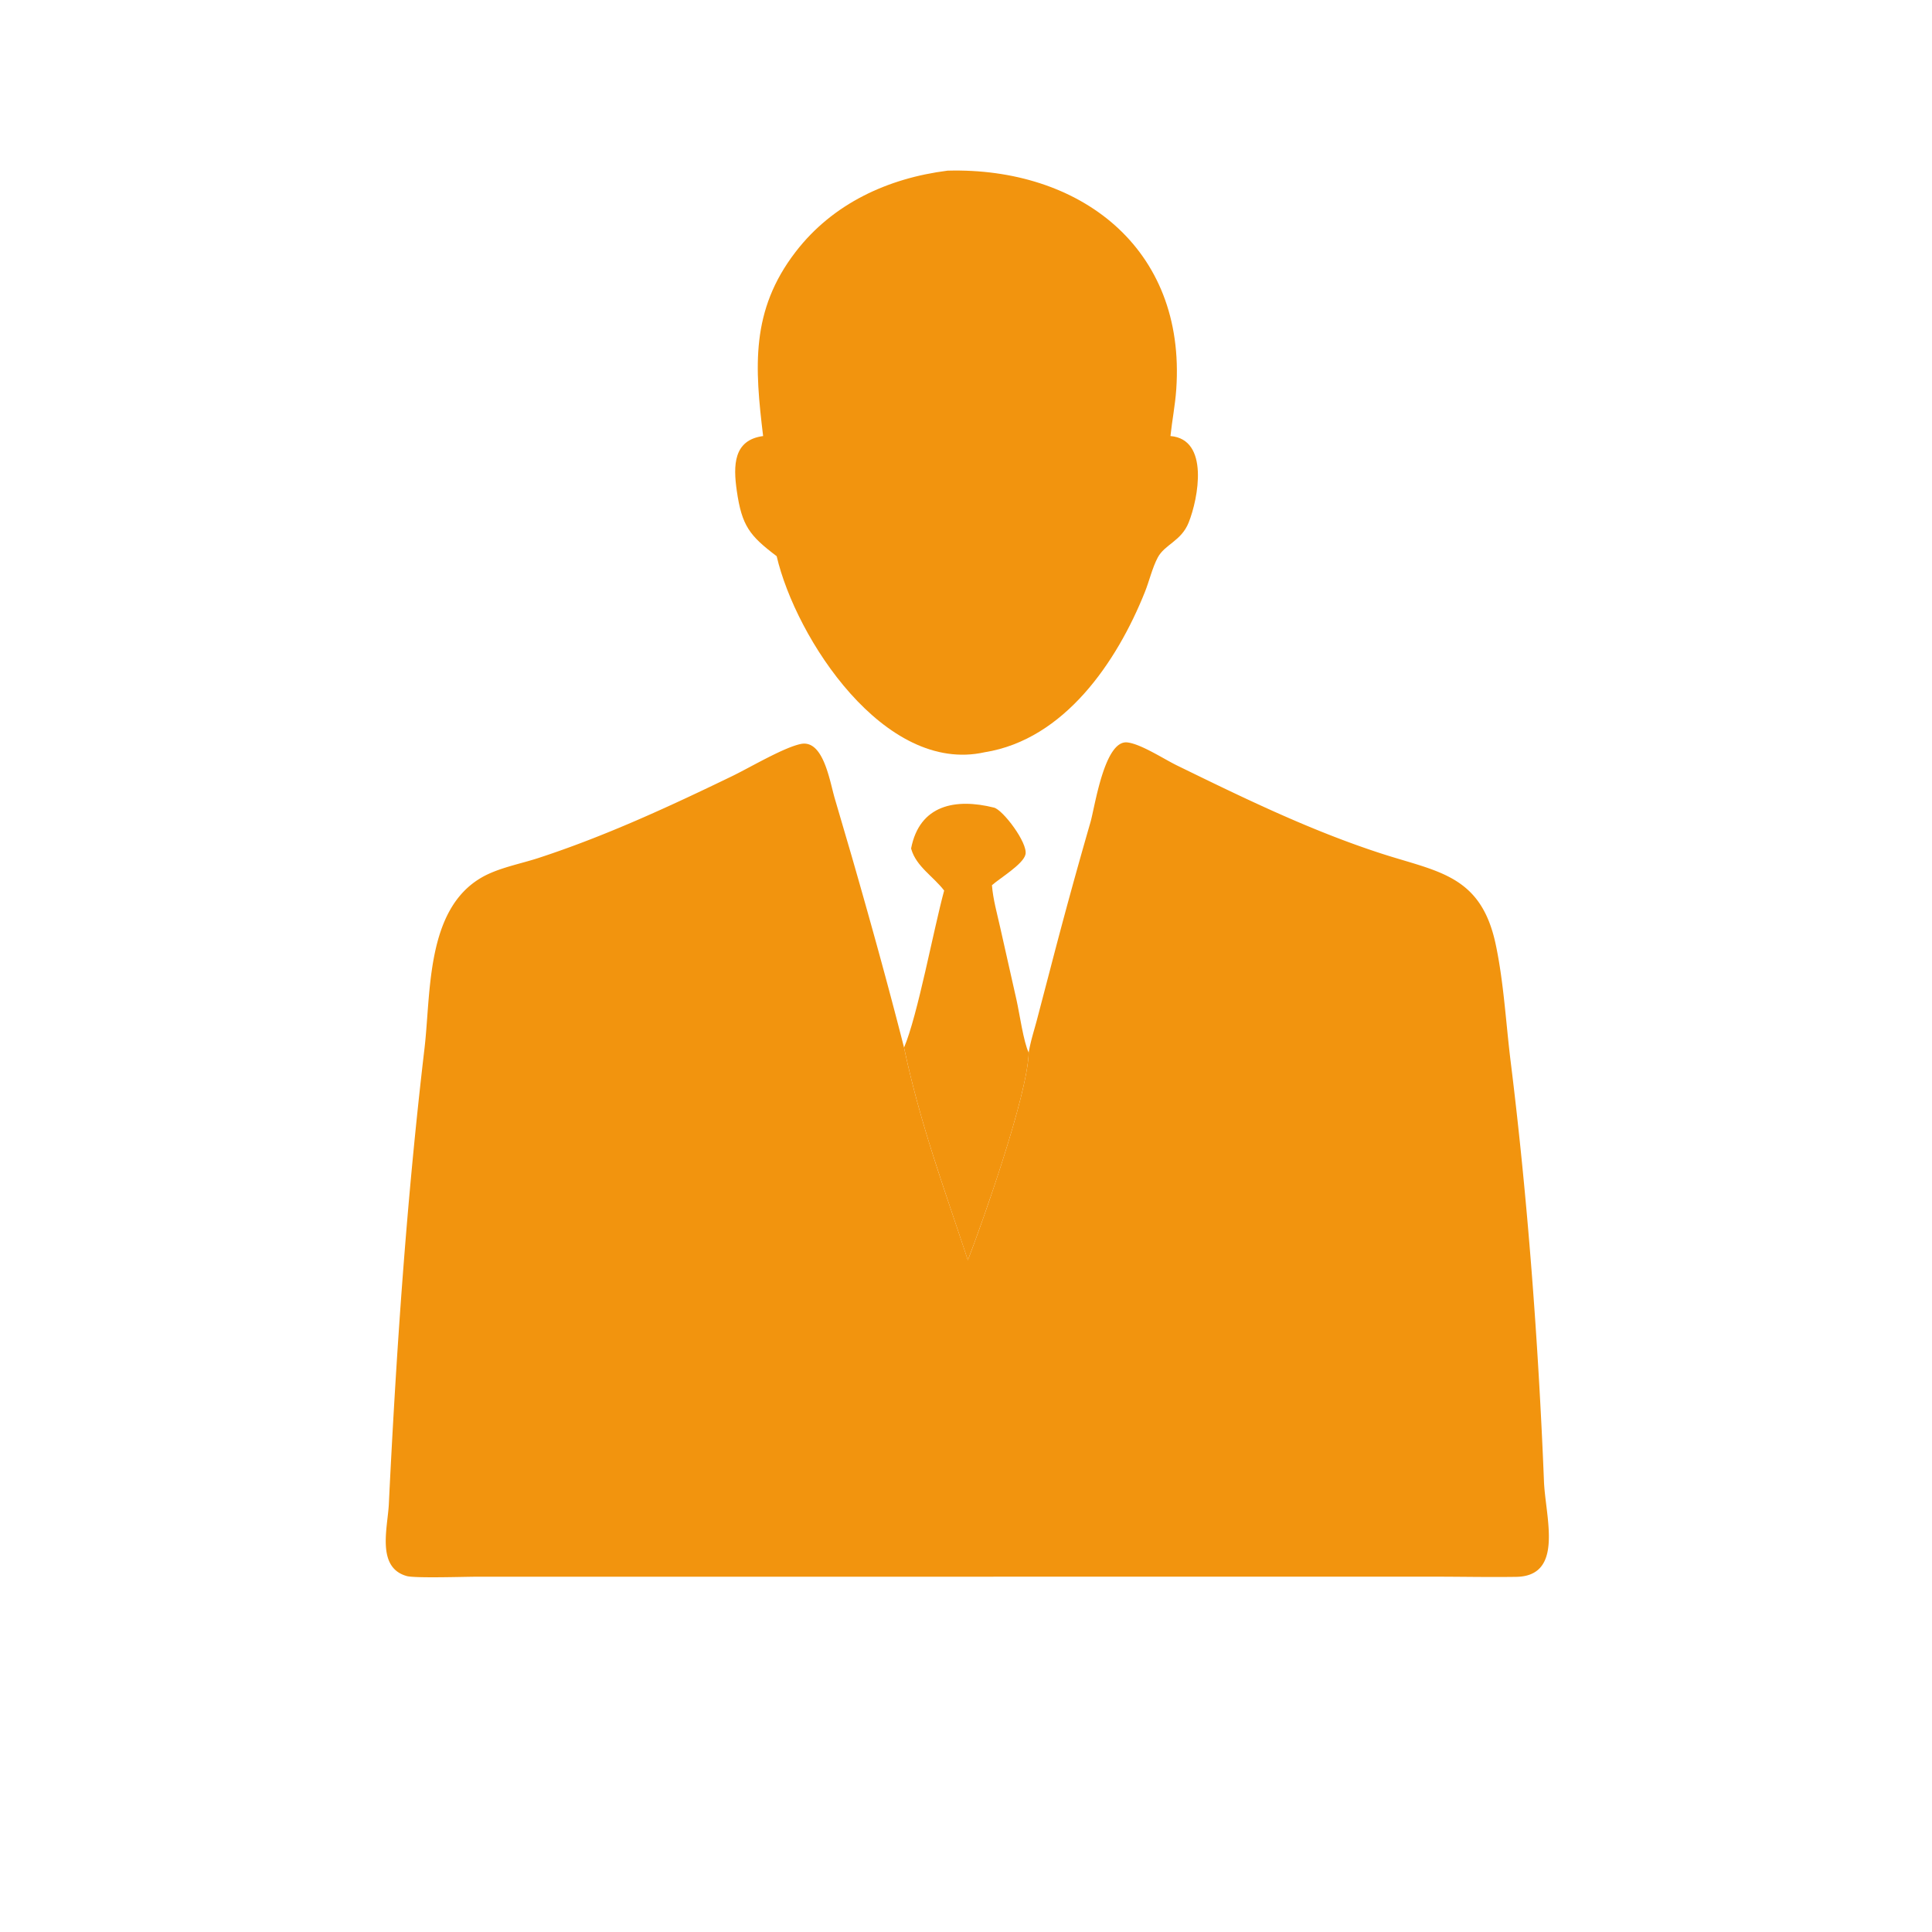 <svg xmlns="http://www.w3.org/2000/svg" width="100" height="100" fill="none"><path fill="#F2940E" d="M47.158 43.919c.437-2.264 2.301-2.615 4.292-2.117.46.115 1.759 1.828 1.629 2.42-.112.508-1.323 1.228-1.736 1.596.056.729.268 1.47.426 2.183l.848 3.767c.149.663.365 2.188.629 2.714-.06 2.19-2.357 8.688-3.15 10.745-1.25-3.803-2.458-7.018-3.303-11.005.706-1.658 1.53-6.125 2.076-8.126-.547-.721-1.443-1.245-1.7-2.142l-.01-.035ZM49.046 8.833c6.81-.186 12.35 3.966 11.837 11.32-.056.813-.215 1.609-.3 2.417 2.024.164 1.44 3.229.943 4.475-.384.966-1.241 1.128-1.604 1.818-.284.54-.434 1.209-.664 1.783-1.45 3.623-4.17 7.632-8.29 8.29-5.185 1.16-9.774-5.892-10.768-10.148-1.405-1.063-1.802-1.57-2.063-3.38-.19-1.316-.178-2.633 1.362-2.838-.43-3.554-.66-6.486 1.678-9.528 1.93-2.512 4.787-3.818 7.87-4.209Z"/><path fill="#F2940E" d="M53.245 54.482c.089-.551.268-1.105.413-1.644l.718-2.74a280.926 280.926 0 0 1 2.07-7.553c.227-.792.722-4.262 1.91-4.117.71.086 1.88.857 2.563 1.191 3.463 1.691 6.854 3.345 10.525 4.543 2.957.965 5.212 1.101 5.976 4.73.42 1.99.524 4.063.775 6.082.874 7.041 1.436 14.59 1.721 21.71.074 1.836 1.062 4.898-1.443 4.934-1.427.021-2.858-.01-4.285-.01l-49.546.003c-.573 0-3.161.084-3.586-.034-1.59-.441-.989-2.508-.93-3.723.384-7.895.92-15.728 1.845-23.579.339-2.88.066-7.207 2.977-8.867.859-.489 1.977-.69 2.918-.997 3.458-1.13 6.756-2.654 10.028-4.237.914-.442 2.66-1.48 3.552-1.665 1.178-.246 1.499 1.934 1.764 2.827l.881 3.006c.943 3.278 1.86 6.575 2.702 9.88.845 3.987 2.052 7.202 3.303 11.005.793-2.057 3.09-8.555 3.15-10.745Z"/><path fill="#F2940E" d="M60.128 48.147c.644.313 1.266.95 1.785 1.446-.115.165-.258.446-.406.57l-.033-.034.029-.127c.122-.12.283-.349.288-.516l-.1-.045-.069.05c.03.165.043.25-.115.348l.082-.228c-.365-.546-.957-.55-1.461-1.464Z"/><path fill="#F2940E" d="M61.507 49.839c.157-.099.145-.183.115-.349l.069-.05.1.046c-.005.167-.166.396-.289.516l-.029.127.034.034c-.451.877-5.521 8.009-6.131 8.357l-.084-.024.01-.08c1.805-2.314 3.504-4.961 5.286-7.351.285-.383.535-.938.92-1.226ZM39.793 48.147l.035.09c-.209.517-.962 1.153-1.338 1.602.863 1.005 1.612 2.17 2.402 3.238l2.976 4.027c.298.41 1.351 1.37.767 1.603-.479-.5-.84-1.113-1.243-1.673-1.714-2.38-4.015-4.989-5.39-7.441.516-.578 1.1-1.092 1.79-1.446Z"/></svg>